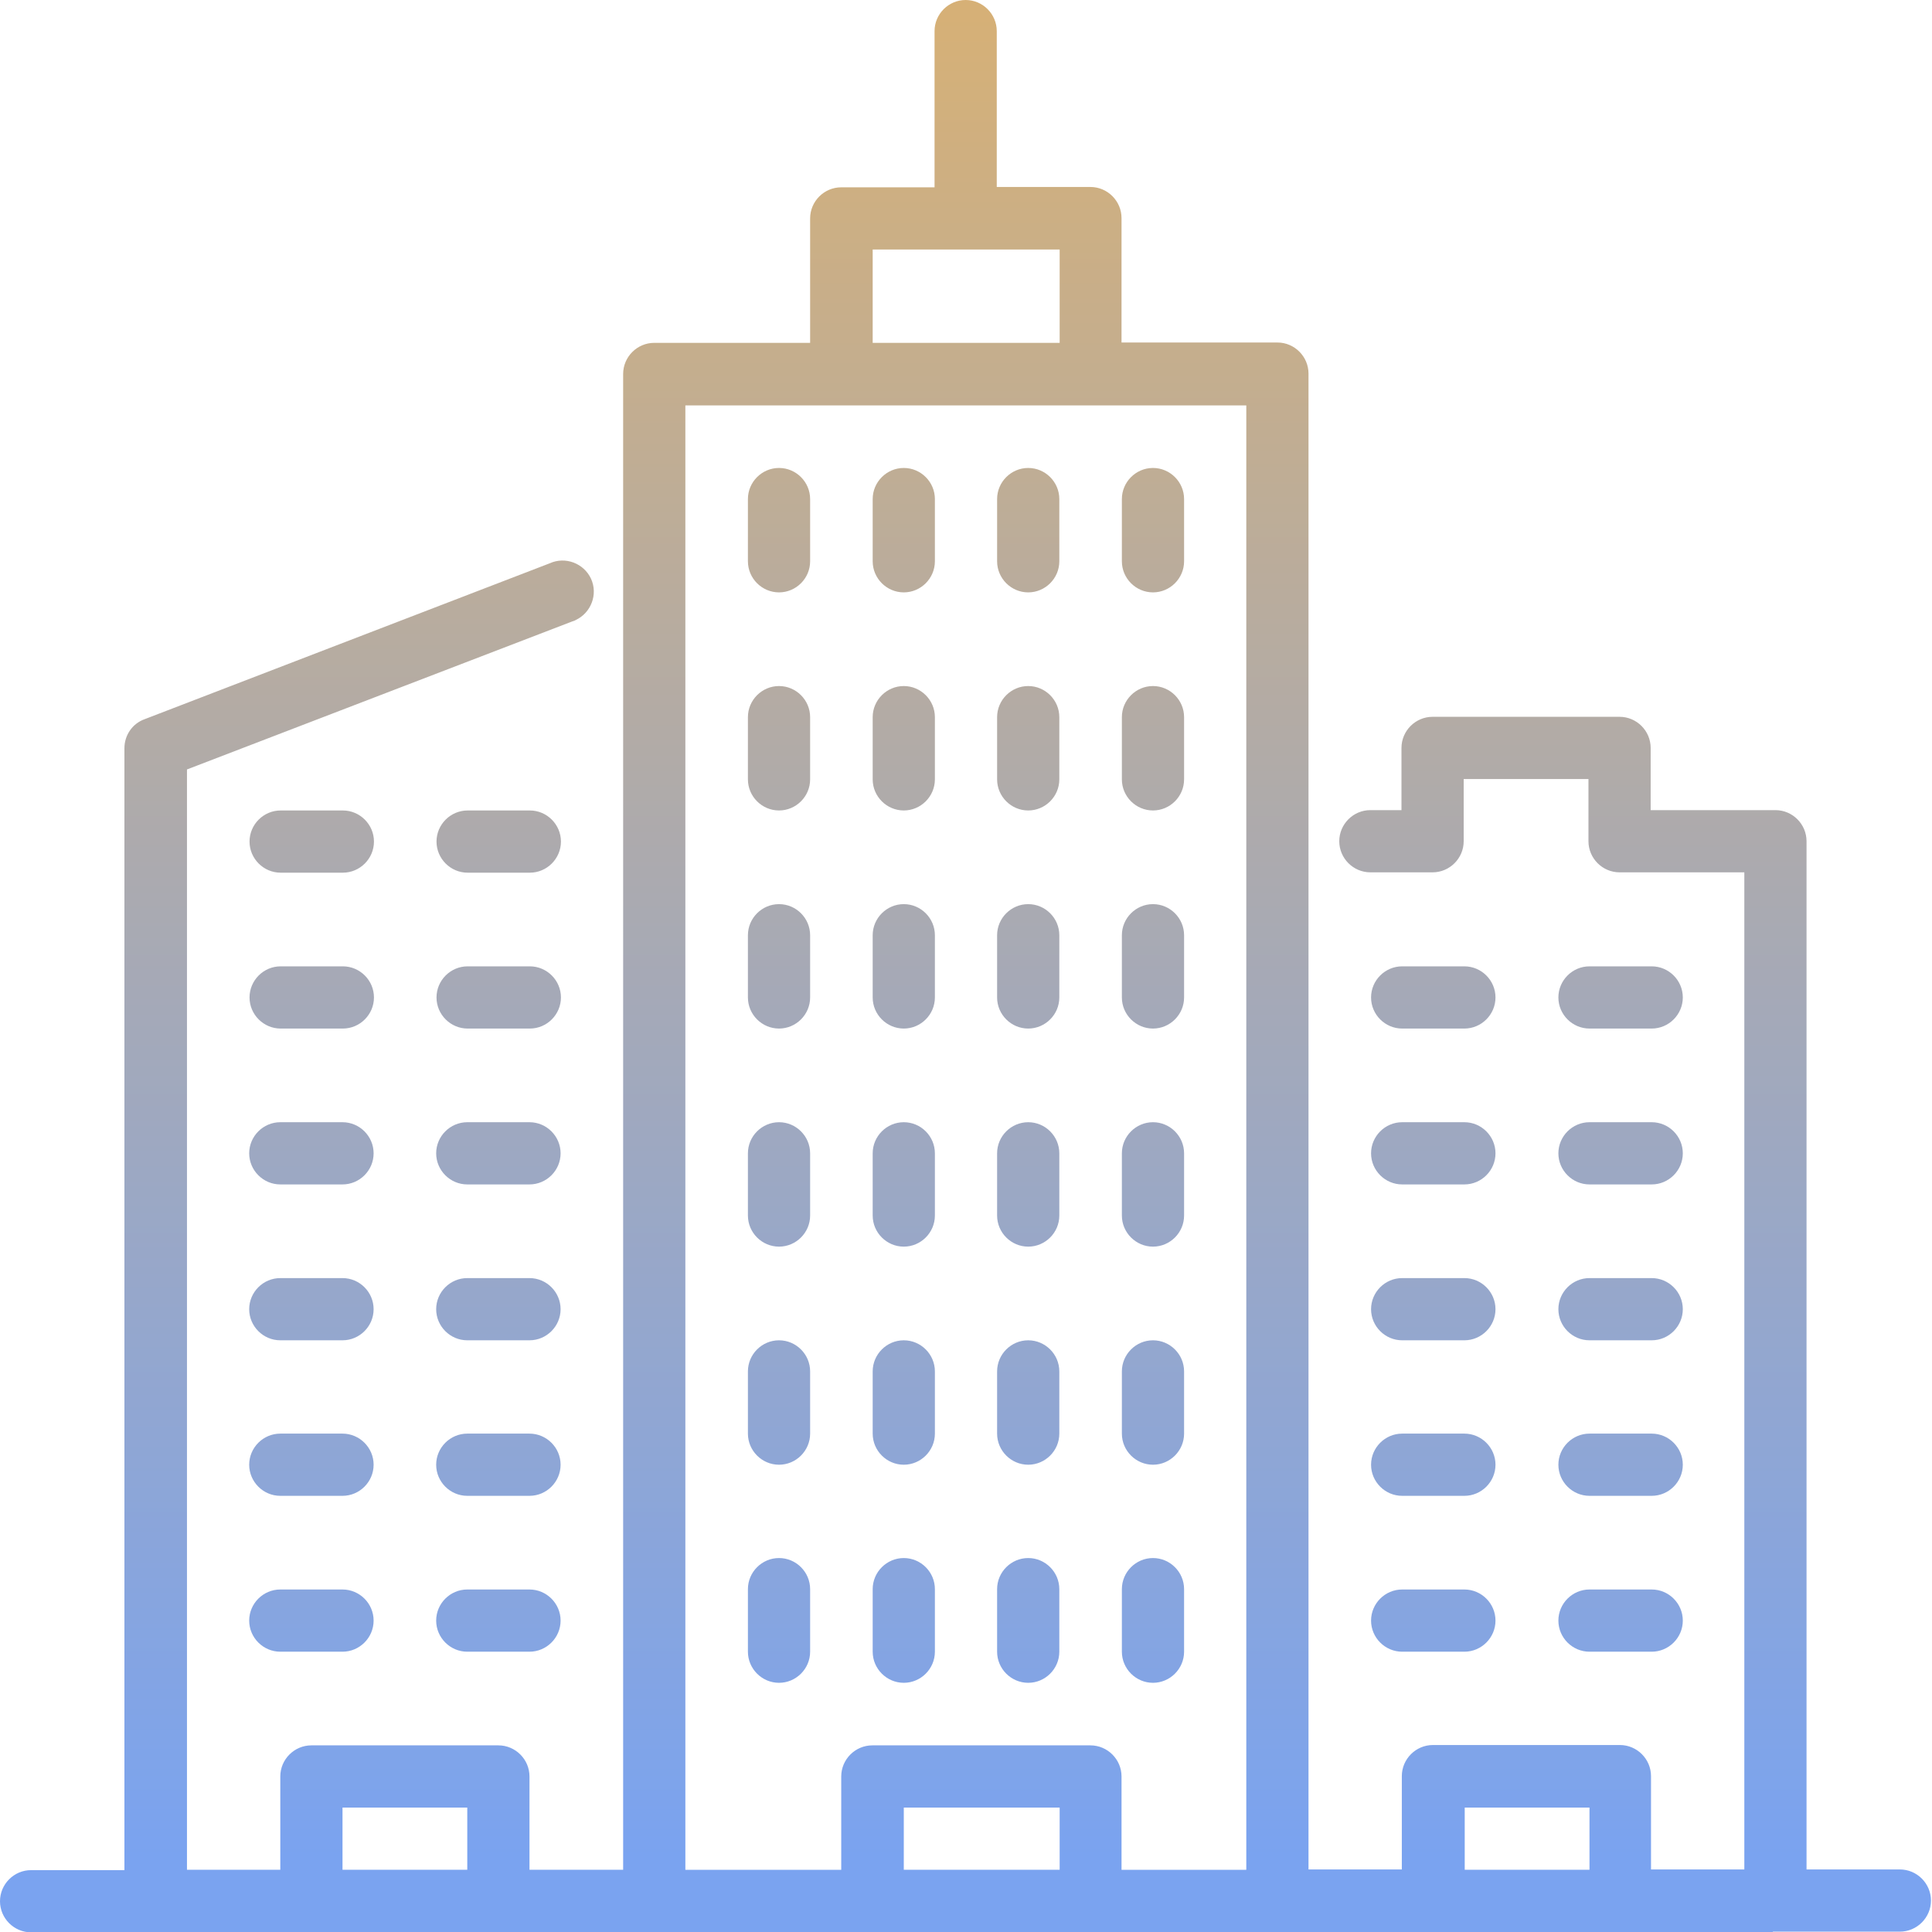 <?xml version="1.0" encoding="UTF-8"?>
<svg id="Layer_1" data-name="Layer 1" xmlns="http://www.w3.org/2000/svg" width="56.52" height="56.53" xmlns:xlink="http://www.w3.org/1999/xlink" viewBox="0 0 56.52 56.53">
  <defs>
    <linearGradient id="linear-gradient" x1="-750.18" y1="565.64" x2="-750.18" y2="564.64" gradientTransform="translate(42427.99 31973.18) scale(56.52 -56.53)" gradientUnits="userSpaceOnUse">
      <stop offset="0" stop-color="#dbb170"/>
      <stop offset="1" stop-color="#7aa3f0"/>
    </linearGradient>
  </defs>
  <path id="Union_4" data-name="Union 4" d="M51.88,56.53H.91c-.5,0-.91-.41-.91-.91s.41-.91.91-.91h2.73V21.89c0-.38.23-.72.59-.85l11.85-4.56c.46-.21,1,0,1.21.45.21.46,0,1-.45,1.21-.03.02-.07.03-.1.04l-11.27,4.33v32.19h2.73v-2.73c0-.5.41-.91.91-.91h5.47c.5,0,.91.41.91.91v2.73h2.74V10.94c0-.5.41-.91.91-.91h4.56v-3.64c0-.5.41-.91.91-.91h2.73V.91c0-.5.41-.91.91-.91s.91.41.91.91h0v4.56h2.74c.5,0,.91.41.91.91v3.64h4.56c.5,0,.91.41.91.91h0v43.76h2.73v-2.73c0-.5.41-.91.91-.91h5.47c.5,0,.91.41.91.91h0v2.73h2.73v-29.17h-3.65c-.5,0-.91-.41-.91-.91h0v-1.82h-3.65v1.82c0,.5-.41.91-.91.91h-1.82c-.5,0-.91-.41-.91-.91s.41-.91.91-.91h.91v-1.82c0-.5.41-.91.91-.91h5.47c.5,0,.91.41.91.91h0v1.82h3.65c.5,0,.91.41.91.91v30.08h2.73c.5,0,.91.41.91.91s-.41.91-.91.91h-3.64s-.05,0-.08,0ZM46.5,54.7v-1.82h-3.65v1.82h3.65ZM36.46,54.7V11.86h-16.41v42.84h4.56v-2.73c0-.5.41-.91.91-.91h6.38c.5,0,.91.41.91.91v2.73h3.64ZM31,54.7v-1.82h-4.56v1.82h4.56ZM13.67,54.7v-1.82h-3.65v1.82h3.65ZM31,10.03v-2.73h-5.47v2.73h5.47ZM32.82,48.32v-1.83c0-.5.41-.91.91-.91s.91.41.91.91v1.83c0,.5-.41.91-.91.91s-.91-.41-.91-.91ZM29.17,48.32v-1.83c0-.5.41-.91.91-.91s.91.41.91.91v1.83c0,.5-.41.91-.91.91s-.91-.41-.91-.91ZM25.53,48.32v-1.83c0-.5.41-.91.91-.91s.91.41.91.91v1.83c0,.5-.41.91-.91.91s-.91-.41-.91-.91ZM21.88,48.32v-1.83c0-.5.41-.91.91-.91s.91.41.91.91v1.83c0,.5-.41.91-.91.91s-.91-.41-.91-.91ZM46.5,48.32c-.5,0-.91-.41-.91-.91s.41-.91.91-.91h1.82c.5,0,.91.41.91.91s-.41.91-.91.91h-1.82ZM41.02,48.32c-.5,0-.91-.41-.91-.91s.41-.91.91-.91h1.82c.5,0,.91.41.91.91s-.41.91-.91.91h-1.82ZM13.67,48.32c-.5,0-.91-.41-.91-.91s.41-.91.91-.91h1.82c.5,0,.91.41.91.91s-.41.91-.91.91h-1.82ZM8.2,48.32c-.5,0-.91-.41-.91-.91s.41-.91.91-.91h1.82c.5,0,.91.41.91.91s-.41.91-.91.91h-1.82ZM46.5,43.76c-.5,0-.91-.41-.91-.91s.41-.91.91-.91h1.82c.5,0,.91.41.91.91s-.41.91-.91.91h-1.82ZM41.02,43.76c-.5,0-.91-.41-.91-.91s.41-.91.91-.91h1.82c.5,0,.91.41.91.91s-.41.91-.91.91h-1.82ZM13.67,43.76c-.5,0-.91-.41-.91-.91s.41-.91.91-.91h1.82c.5,0,.91.41.91.91s-.41.91-.91.91h-1.82ZM8.2,43.76c-.5,0-.91-.41-.91-.91s.41-.91.91-.91h1.82c.5,0,.91.41.91.91s-.41.91-.91.91h-1.82ZM32.82,41.94v-1.82c0-.5.41-.91.91-.91s.91.41.91.91v1.82c0,.5-.41.91-.91.91s-.91-.41-.91-.91ZM29.17,41.94v-1.82c0-.5.41-.91.91-.91s.91.41.91.91v1.82c0,.5-.41.91-.91.91s-.91-.41-.91-.91ZM25.53,41.94v-1.82c0-.5.41-.91.91-.91s.91.41.91.91v1.82c0,.5-.41.91-.91.91s-.91-.41-.91-.91ZM21.88,41.94v-1.82c0-.5.41-.91.91-.91s.91.41.91.91v1.82c0,.5-.41.91-.91.91s-.91-.41-.91-.91ZM46.5,39.21c-.5,0-.91-.41-.91-.91s.41-.91.91-.91h1.82c.5,0,.91.41.91.91s-.41.91-.91.91h-1.82ZM41.02,39.21c-.5,0-.91-.41-.91-.91s.41-.91.91-.91h1.82c.5,0,.91.41.91.91s-.41.91-.91.91h-1.82ZM13.67,39.21c-.5,0-.91-.41-.91-.91s.41-.91.91-.91h1.82c.5,0,.91.41.91.91s-.41.91-.91.91h-1.82ZM8.2,39.21c-.5,0-.91-.41-.91-.91s.41-.91.91-.91h1.82c.5,0,.91.41.91.91s-.41.91-.91.91h-1.82ZM32.82,35.56v-1.82c0-.5.41-.91.91-.91s.91.41.91.91v1.82c0,.5-.41.91-.91.91s-.91-.41-.91-.91ZM29.17,35.56v-1.82c0-.5.41-.91.91-.91s.91.41.91.91v1.82c0,.5-.41.91-.91.91s-.91-.41-.91-.91ZM25.53,35.56v-1.82c0-.5.41-.91.91-.91s.91.41.91.91v1.82c0,.5-.41.91-.91.91s-.91-.41-.91-.91ZM21.88,35.56v-1.82c0-.5.41-.91.91-.91s.91.41.91.91v1.82c0,.5-.41.91-.91.91s-.91-.41-.91-.91ZM46.5,34.65c-.5,0-.91-.41-.91-.91s.41-.91.91-.91h1.82c.5,0,.91.41.91.91s-.41.91-.91.91h-1.82ZM41.02,34.65c-.5,0-.91-.41-.91-.91s.41-.91.91-.91h1.82c.5,0,.91.41.91.91s-.41.91-.91.91h-1.82ZM13.67,34.65c-.5,0-.91-.41-.91-.91s.41-.91.91-.91h1.82c.5,0,.91.41.91.91s-.41.91-.91.91h-1.82ZM8.2,34.65c-.5,0-.91-.41-.91-.91s.41-.91.91-.91h1.82c.5,0,.91.41.91.91s-.41.91-.91.91h-1.82ZM46.5,30.09c-.5,0-.91-.41-.91-.91s.41-.91.91-.91h1.82c.5,0,.91.41.91.91s-.41.91-.91.91h-1.82ZM41.02,30.09c-.5,0-.91-.41-.91-.91s.41-.91.91-.91h1.82c.5,0,.91.41.91.91s-.41.91-.91.91h-1.82ZM32.82,29.18v-1.82c0-.5.41-.91.91-.91s.91.41.91.91v1.82c0,.5-.41.91-.91.91s-.91-.41-.91-.91ZM29.17,29.18v-1.82c0-.5.41-.91.91-.91s.91.41.91.91v1.82c0,.5-.41.91-.91.91s-.91-.41-.91-.91ZM25.53,29.18v-1.82c0-.5.41-.91.91-.91s.91.41.91.91v1.82c0,.5-.41.91-.91.91-.5,0-.91-.41-.91-.91h0ZM21.88,29.18v-1.82c0-.5.41-.91.91-.91s.91.41.91.91v1.82c0,.5-.41.91-.91.91s-.91-.41-.91-.91ZM13.68,30.09c-.5,0-.91-.41-.91-.91s.41-.91.91-.91h1.82c.5,0,.91.41.91.91s-.41.91-.91.91h-1.82ZM8.21,30.09c-.5,0-.91-.41-.91-.91s.41-.91.91-.91h1.82c.5,0,.91.41.91.91s-.41.91-.91.91h-1.82ZM13.68,25.53c-.5,0-.91-.41-.91-.91s.41-.91.91-.91h1.82c.5,0,.91.41.91.91s-.41.91-.91.91h-1.82ZM8.21,25.53c-.5,0-.91-.41-.91-.91s.41-.91.91-.91h1.82c.5,0,.91.41.91.91s-.41.91-.91.91h-1.82ZM32.82,22.8v-1.82c0-.5.41-.91.91-.91s.91.41.91.91h0v1.82c0,.5-.41.91-.91.91s-.91-.41-.91-.91ZM29.17,22.8v-1.82c0-.5.41-.91.91-.91s.91.41.91.91v1.82c0,.5-.41.91-.91.91s-.91-.41-.91-.91ZM25.53,22.8v-1.82c0-.5.41-.91.91-.91s.91.41.91.91v1.82c0,.5-.41.91-.91.91s-.91-.41-.91-.91ZM21.88,22.8v-1.82c0-.5.41-.91.91-.91s.91.41.91.91h0v1.82c0,.5-.41.91-.91.91s-.91-.41-.91-.91ZM32.82,16.42v-1.82c0-.5.41-.91.91-.91s.91.41.91.91v1.82c0,.5-.41.91-.91.91s-.91-.41-.91-.91h0ZM29.17,16.42v-1.82c0-.5.41-.91.91-.91s.91.41.91.91v1.82c0,.5-.41.91-.91.91s-.91-.41-.91-.91ZM25.53,16.42v-1.82c0-.5.41-.91.91-.91s.91.41.91.91h0v1.82c0,.5-.41.91-.91.91s-.91-.41-.91-.91ZM21.88,16.42v-1.82c0-.5.41-.91.91-.91s.91.41.91.91v1.82c0,.5-.41.91-.91.91s-.91-.41-.91-.91h0Z" fill="url(#linear-gradient)"/>
</svg>
